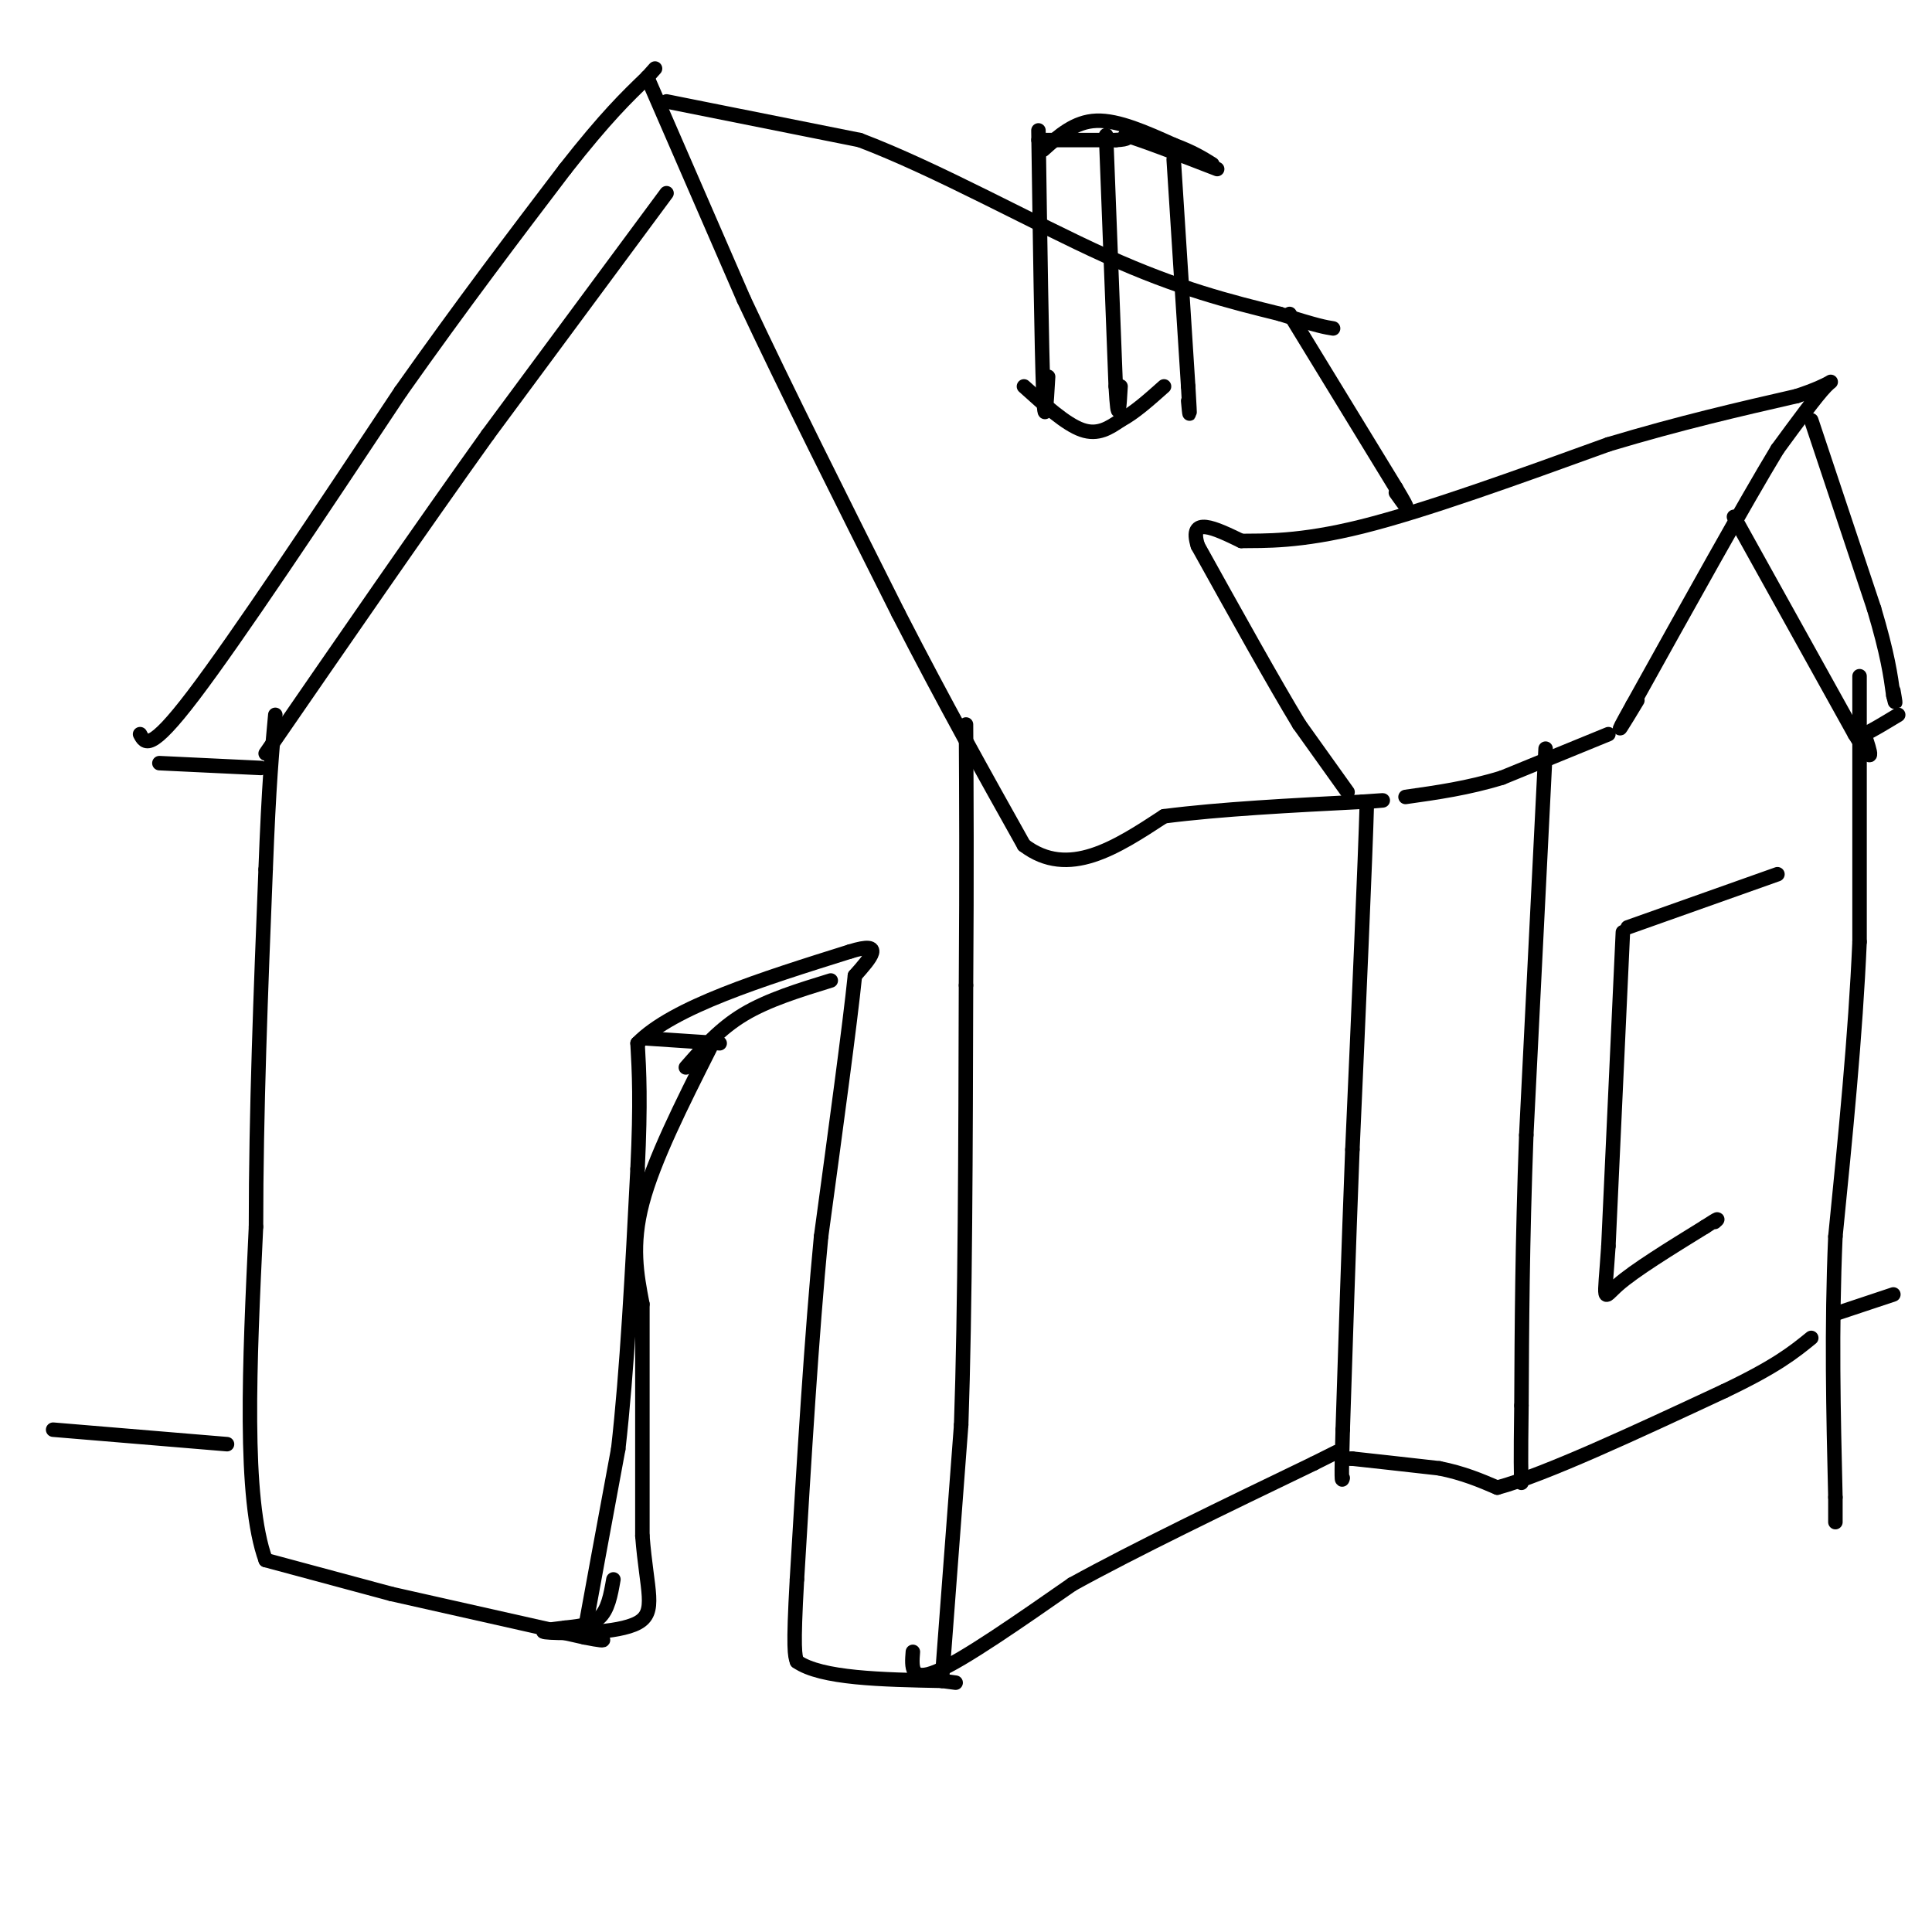 <svg viewBox='0 0 400 400' version='1.1' xmlns='http://www.w3.org/2000/svg' xmlns:xlink='http://www.w3.org/1999/xlink'><g fill='none' stroke='rgb(0,0,0)' stroke-width='3' stroke-linecap='round' stroke-linejoin='round'><path d='M81,330c0.000,0.000 40.000,9.000 40,9'/><path d='M121,339c6.667,1.333 3.333,0.167 0,-1'/><path d='M121,338c1.167,-6.500 4.083,-22.250 7,-38'/><path d='M128,300c1.833,-16.000 2.917,-37.000 4,-58'/><path d='M132,242c0.667,-14.000 0.333,-20.000 0,-26'/><path d='M132,216c7.333,-7.500 25.667,-13.250 44,-19'/><path d='M176,197c7.500,-2.333 4.250,1.333 1,5'/><path d='M177,202c-1.000,9.833 -4.000,31.917 -7,54'/><path d='M170,256c-2.000,20.833 -3.500,45.917 -5,71'/><path d='M165,327c-0.833,14.667 -0.417,15.833 0,17'/><path d='M165,344c5.000,3.500 17.500,3.750 30,4'/><path d='M195,348c5.000,0.667 2.500,0.333 0,0'/><path d='M195,348c0.667,-8.833 2.333,-30.917 4,-53'/><path d='M199,295c0.833,-24.000 0.917,-57.500 1,-91'/><path d='M200,204c0.167,-24.167 0.083,-39.083 0,-54'/><path d='M81,330c0.000,0.000 -26.000,-7.000 -26,-7'/><path d='M55,323c-4.667,-12.667 -3.333,-40.833 -2,-69'/><path d='M53,254c0.000,-23.833 1.000,-48.917 2,-74'/><path d='M55,180c0.667,-17.667 1.333,-24.833 2,-32'/><path d='M33,158c0.000,0.000 21.000,1.000 21,1'/><path d='M29,152c1.000,1.917 2.000,3.833 11,-8c9.000,-11.833 26.000,-37.417 43,-63'/><path d='M83,81c12.833,-18.167 23.417,-32.083 34,-46'/><path d='M117,35c8.500,-10.833 12.750,-14.917 17,-19'/><path d='M134,16c2.833,-3.167 1.417,-1.583 0,0'/><path d='M134,16c3.333,7.667 11.667,26.833 20,46'/><path d='M154,62c8.667,18.500 20.333,41.750 32,65'/><path d='M186,127c9.667,18.833 17.833,33.417 26,48'/><path d='M212,175c9.167,7.000 19.083,0.500 29,-6'/><path d='M241,169c11.667,-1.500 26.333,-2.250 41,-3'/><path d='M282,166c7.000,-0.500 4.000,-0.250 1,0'/><path d='M283,166c-0.333,12.000 -1.667,42.000 -3,72'/><path d='M280,238c-0.833,21.667 -1.417,39.833 -2,58'/><path d='M278,296c-0.333,11.333 -0.167,10.667 0,10'/><path d='M189,342c-0.250,3.167 -0.500,6.333 5,4c5.500,-2.333 16.750,-10.167 28,-18'/><path d='M222,328c13.000,-7.167 31.500,-16.083 50,-25'/><path d='M272,303c8.333,-4.167 4.167,-2.083 0,0'/><path d='M279,164c0.000,0.000 -10.000,-14.000 -10,-14'/><path d='M269,150c-5.167,-8.500 -13.083,-22.750 -21,-37'/><path d='M248,113c-2.000,-6.333 3.500,-3.667 9,-1'/><path d='M257,112c4.689,-0.067 11.911,0.267 25,-3c13.089,-3.267 32.044,-10.133 51,-17'/><path d='M333,92c15.000,-4.500 27.000,-7.250 39,-10'/><path d='M372,82c7.844,-2.578 7.956,-4.022 6,-2c-1.956,2.022 -5.978,7.511 -10,13'/><path d='M368,93c-6.667,11.000 -18.333,32.000 -30,53'/><path d='M338,146c-4.833,8.667 -1.917,3.833 1,-1'/><path d='M375,87c0.000,0.000 13.000,39.000 13,39'/><path d='M388,126c2.833,9.500 3.417,13.750 4,18'/><path d='M392,144c0.667,2.833 0.333,0.917 0,-1'/><path d='M359,107c0.000,0.000 25.000,45.000 25,45'/><path d='M384,152c4.500,7.500 3.250,3.750 2,0'/><path d='M386,152c1.500,-0.667 4.250,-2.333 7,-4'/><path d='M385,140c0.000,0.000 0.000,55.000 0,55'/><path d='M385,195c-0.833,19.333 -2.917,40.167 -5,61'/><path d='M380,256c-0.833,19.167 -0.417,36.583 0,54'/><path d='M380,310c0.000,9.000 0.000,4.500 0,0'/><path d='M333,152c0.000,0.000 -22.000,9.000 -22,9'/><path d='M311,161c-7.000,2.167 -13.500,3.083 -20,4'/><path d='M320,155c0.000,0.000 -4.000,80.000 -4,80'/><path d='M316,235c-0.833,22.667 -0.917,39.333 -1,56'/><path d='M315,291c-0.167,12.000 -0.083,14.000 0,16'/><path d='M279,302c0.000,0.000 1.000,0.000 1,0'/><path d='M280,302c3.167,0.333 10.583,1.167 18,2'/><path d='M298,304c5.000,1.000 8.500,2.500 12,4'/><path d='M310,308c9.833,-2.667 28.417,-11.333 47,-20'/><path d='M357,288c10.833,-5.167 14.417,-8.083 18,-11'/><path d='M337,192c0.000,0.000 31.000,-11.000 31,-11'/><path d='M336,193c0.000,0.000 -3.000,65.000 -3,65'/><path d='M333,258c-0.822,12.422 -1.378,10.978 2,8c3.378,-2.978 10.689,-7.489 18,-12'/><path d='M353,254c3.333,-2.167 2.667,-1.583 2,-1'/><path d='M134,215c0.000,0.000 15.000,1.000 15,1'/><path d='M147,217c-5.833,11.583 -11.667,23.167 -14,32c-2.333,8.833 -1.167,14.917 0,21'/><path d='M133,270c0.000,11.500 0.000,29.750 0,48'/><path d='M133,318c0.881,11.369 3.083,15.792 -1,18c-4.083,2.208 -14.452,2.202 -18,2c-3.548,-0.202 -0.274,-0.601 3,-1'/><path d='M117,337c1.889,-0.244 5.111,-0.356 7,-2c1.889,-1.644 2.444,-4.822 3,-8'/><path d='M142,221c3.500,-4.000 7.000,-8.000 12,-11c5.000,-3.000 11.500,-5.000 18,-7'/><path d='M138,21c0.000,0.000 40.000,8.000 40,8'/><path d='M178,29c15.956,6.044 35.844,17.156 51,24c15.156,6.844 25.578,9.422 36,12'/><path d='M265,65c7.833,2.500 9.417,2.750 11,3'/><path d='M267,65c0.000,0.000 22.000,36.000 22,36'/><path d='M289,101c3.667,6.167 1.833,3.583 0,1'/><path d='M215,27c0.333,22.750 0.667,45.500 1,54c0.333,8.500 0.667,2.750 1,-3'/><path d='M215,29c0.000,0.000 16.000,0.000 16,0'/><path d='M231,29c3.000,-0.167 2.500,-0.583 2,-1'/><path d='M233,28c3.500,1.000 11.250,4.000 19,7'/><path d='M216,31c3.250,-2.917 6.500,-5.833 11,-6c4.500,-0.167 10.250,2.417 16,5'/><path d='M243,30c4.000,1.500 6.000,2.750 8,4'/><path d='M229,28c0.000,0.000 2.000,52.000 2,52'/><path d='M231,80c0.500,8.667 0.750,4.333 1,0'/><path d='M243,33c0.000,0.000 3.000,47.000 3,47'/><path d='M246,80c0.500,8.333 0.250,5.667 0,3'/><path d='M212,80c4.333,3.917 8.667,7.833 12,9c3.333,1.167 5.667,-0.417 8,-2'/><path d='M232,87c2.833,-1.500 5.917,-4.250 9,-7'/><path d='M138,40c0.000,0.000 -37.000,50.000 -37,50'/><path d='M101,90c-13.833,19.333 -29.917,42.667 -46,66'/><path d='M11,296c0.000,0.000 36.000,3.000 36,3'/><path d='M380,272c0.000,0.000 12.000,-4.000 12,-4'/></g>
</svg>